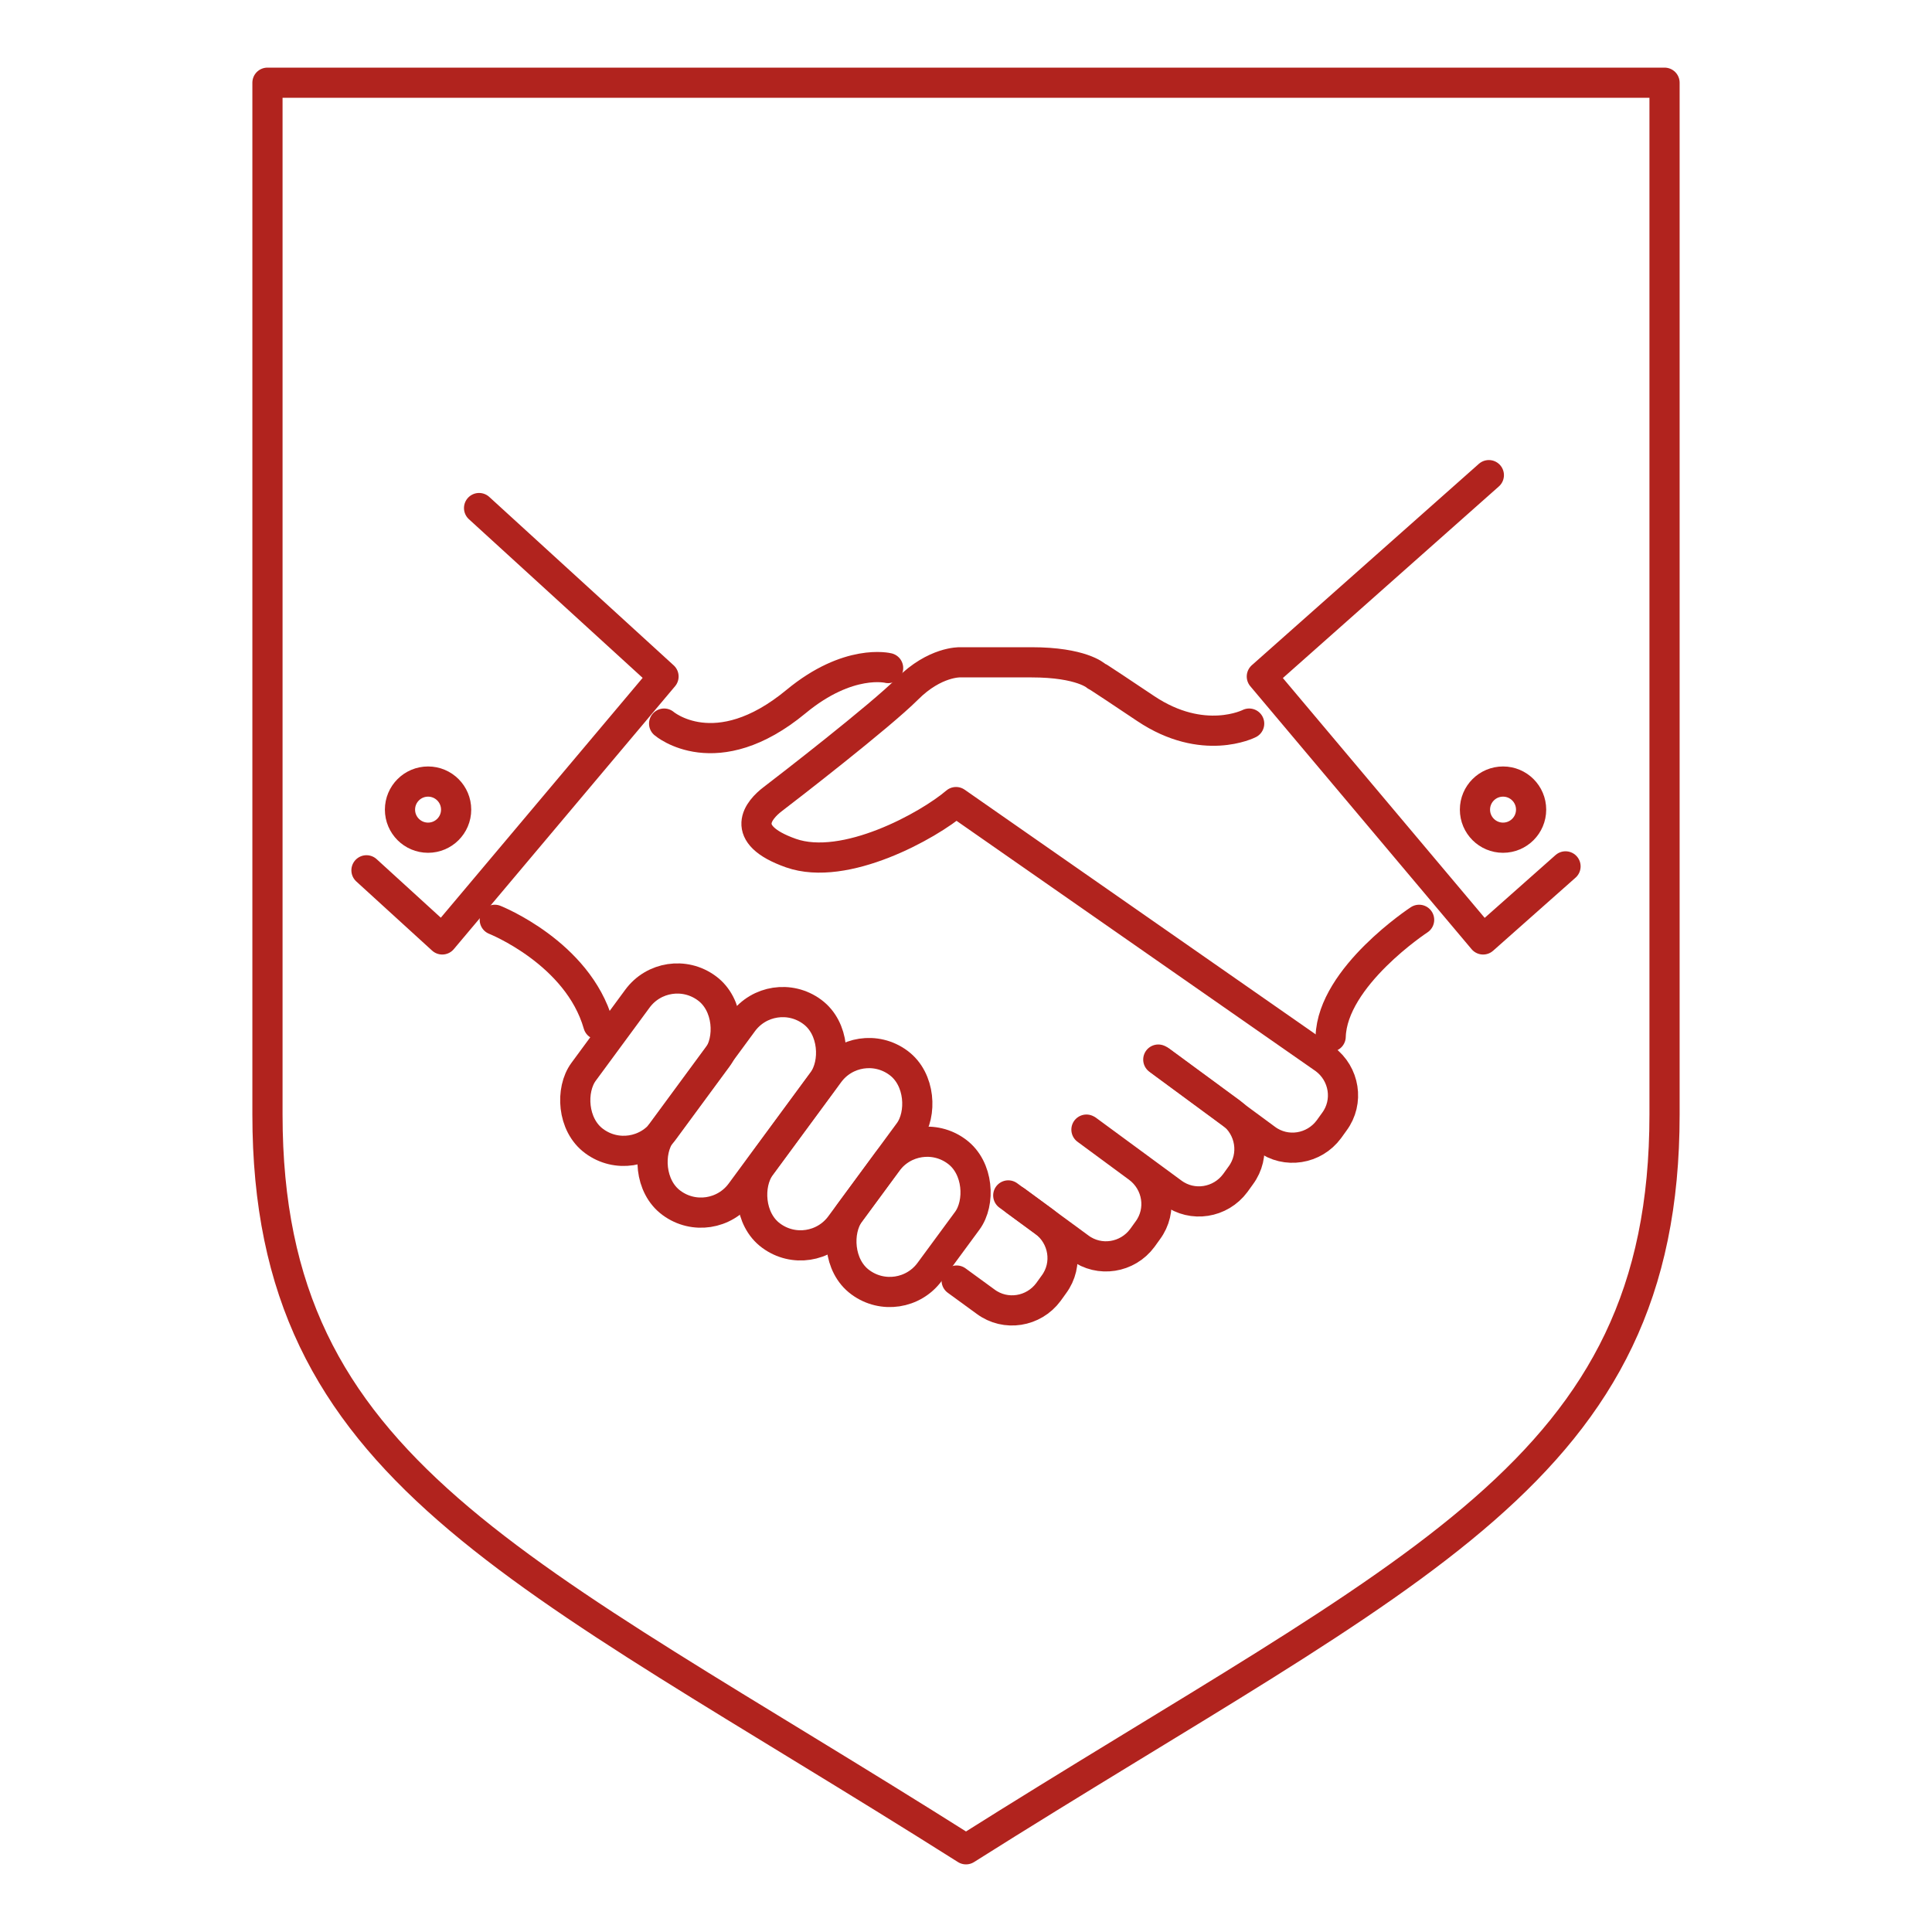 <?xml version="1.0" encoding="UTF-8"?>
<svg xmlns="http://www.w3.org/2000/svg" id="Calque_1" data-name="Calque 1" viewBox="0 0 64 64">
  <defs>
    <style>.cls-1{fill:none;stroke:#b1231e;stroke-linecap:round;stroke-linejoin:round}</style>
  </defs>
  <path d="M8.86 2.74v34.18c0 11.84 8.24 14.92 23.14 24.34 14.91-9.41 23.14-12.5 23.14-24.34V2.74H8.86Z" class="cls-1"></path>
  <path d="m33.65 39.78.94.69c.66.49.81 1.42.32 2.08l-.18.25c-.49.66-1.42.81-2.08.32l-.96-.7M22 23.97s1.71 1.47 4.37-.73c1.74-1.44 3.05-1.11 3.05-1.11" class="cls-1"></path>
  <rect width="3.29" height="6.29" x="19.91" y="32.12" class="cls-1" rx="1.64" ry="1.64" transform="rotate(36.35 21.546 35.257)"></rect>
  <rect width="3.29" height="7.86" x="22.94" y="32.76" class="cls-1" rx="1.64" ry="1.64" transform="rotate(36.35 24.591 36.67)"></rect>
  <rect width="3.29" height="7.11" x="26.01" y="34.51" class="cls-1" rx="1.64" ry="1.64" transform="rotate(36.35 27.647 38.063)"></rect>
  <rect width="3.29" height="5.38" x="28.46" y="37.62" class="cls-1" rx="1.64" ry="1.64" transform="rotate(36.35 30.1 40.294)"></rect>
  <path d="m35.99 37.42 1.71 1.26c.66.49.81 1.42.32 2.08l-.18.25c-.49.66-1.42.81-2.08.32L33.4 39.6M38.44 35.14l2.34 1.72c.66.49.81 1.42.32 2.08l-.18.25c-.49.66-1.42.81-2.08.32l-2.83-2.08" class="cls-1"></path>
  <path d="M41.38 23.97s-1.52.78-3.43-.5-1.64-1.08-1.64-1.08-.48-.45-2.14-.45H31.8s-.83-.03-1.74.88-4 3.3-4.46 3.65-1.18 1.16.6 1.79c1.79.63 4.56-.91 5.47-1.69l12.21 8.51c.66.49.81 1.42.32 2.08l-.18.25c-.49.66-1.42.81-2.08.32l-3.57-2.63M16.39 30.47s2.75 1.09 3.43 3.47" class="cls-1"></path>
  <path d="M47.01 30.47s-2.87 1.88-2.93 3.87M51.86 28.7l-2.73 2.42-7.33-8.71 7.52-6.67M12.14 28.83l2.51 2.29 7.33-8.71-6.11-5.58" class="cls-1"></path>
  <circle cx="14.18" cy="26.82" r=".93" class="cls-1"></circle>
  <circle cx="49.79" cy="26.82" r=".93" class="cls-1"></circle>
</svg>
